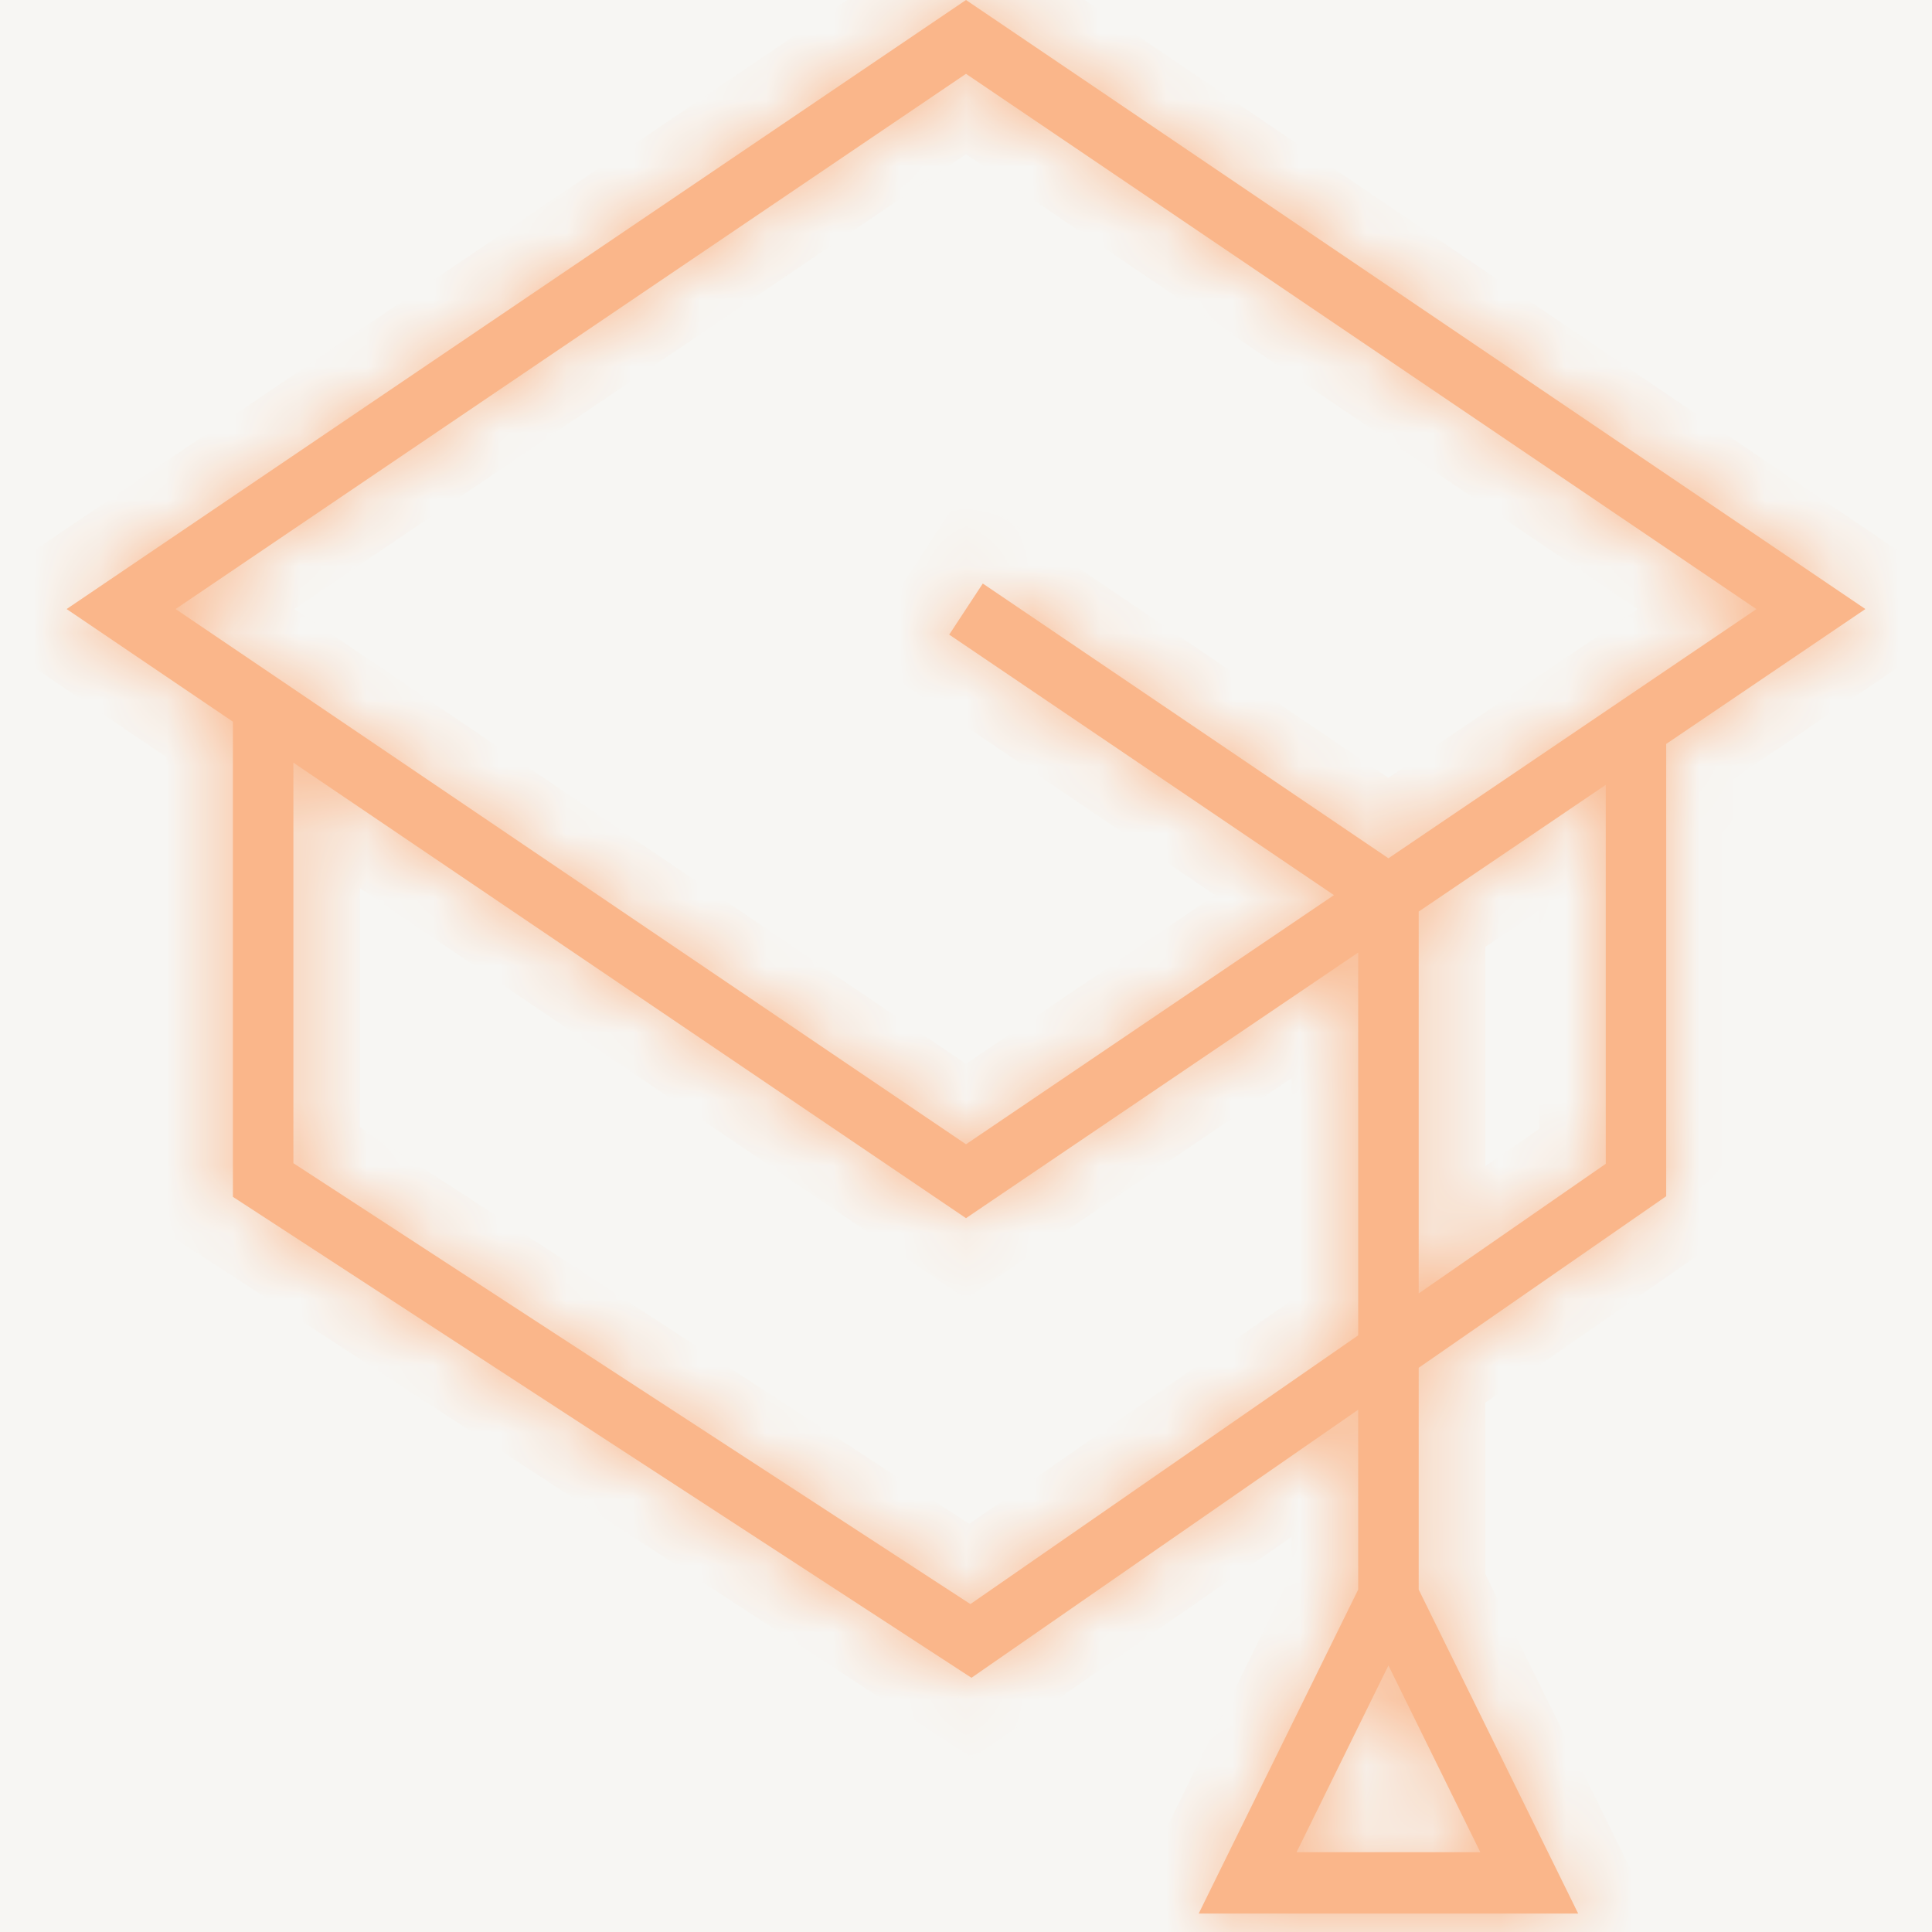 <?xml version="1.0" encoding="UTF-8"?> <svg xmlns="http://www.w3.org/2000/svg" width="29" height="29" viewBox="0 0 29 29" fill="none"><rect width="29" height="29" fill="#F7F6F3"></rect><mask id="path-2-inside-1_5893_1160" fill="white"><path fill-rule="evenodd" clip-rule="evenodd" d="M25.01 17.956V11.167L28 9.142L14.5 0L1 9.142L3.496 10.833V17.965L14.582 25.184L20.387 21.16V23.86L17.993 28.723H23.689L21.295 23.86V20.531L25.01 17.956ZM19.462 27.802L20.841 24.999L22.22 27.802H19.462ZM24.103 17.469L21.295 19.415V13.683L24.103 11.781V17.469ZM14.5 1.108L26.364 9.143L20.841 12.883L14.752 8.759L14.248 9.526L20.023 13.436L14.5 17.176L2.636 9.142L14.5 1.108ZM14.566 24.078L4.404 17.46V11.448L14.5 18.285L20.387 14.298V20.044L14.566 24.078Z"></path></mask><path fill-rule="evenodd" clip-rule="evenodd" d="M25.01 17.956V11.167L28 9.142L14.5 0L1 9.142L3.496 10.833V17.965L14.582 25.184L20.387 21.16V23.86L17.993 28.723H23.689L21.295 23.86V20.531L25.01 17.956ZM19.462 27.802L20.841 24.999L22.22 27.802H19.462ZM24.103 17.469L21.295 19.415V13.683L24.103 11.781V17.469ZM14.5 1.108L26.364 9.143L20.841 12.883L14.752 8.759L14.248 9.526L20.023 13.436L14.5 17.176L2.636 9.142L14.5 1.108ZM14.566 24.078L4.404 17.46V11.448L14.5 18.285L20.387 14.298V20.044L14.566 24.078Z" fill="#FAB68A"></path><path d="M25.01 17.956L25.58 18.778L26.01 18.48V17.956H25.01ZM25.01 11.167L24.45 10.339L24.01 10.636V11.167H25.01ZM28 9.142L28.561 9.97L29.783 9.142L28.561 8.314L28 9.142ZM14.5 0L15.061 -0.828L14.5 -1.208L13.939 -0.828L14.5 0ZM1 9.142L0.439 8.314L-0.783 9.142L0.439 9.97L1 9.142ZM3.496 10.833H4.496V10.303L4.057 10.005L3.496 10.833ZM3.496 17.965H2.496V18.507L2.951 18.803L3.496 17.965ZM14.582 25.184L14.036 26.022L14.599 26.388L15.152 26.006L14.582 25.184ZM20.387 21.16H21.387V19.251L19.817 20.338L20.387 21.16ZM20.387 23.86L21.284 24.301L21.387 24.092V23.86H20.387ZM17.993 28.723L17.095 28.282L16.386 29.723H17.993V28.723ZM23.689 28.723V29.723H25.296L24.586 28.282L23.689 28.723ZM21.295 23.86H20.295V24.092L20.398 24.301L21.295 23.86ZM21.295 20.531L20.725 19.709L20.295 20.008V20.531H21.295ZM19.462 27.802L18.564 27.36L17.855 28.802H19.462V27.802ZM20.841 24.999L21.738 24.557L20.841 22.735L19.944 24.558L20.841 24.999ZM22.22 27.802V28.802H23.827L23.118 27.36L22.22 27.802ZM24.103 17.469L24.672 18.291L25.103 17.993V17.469H24.103ZM21.295 19.415H20.295V21.325L21.864 20.237L21.295 19.415ZM21.295 13.683L20.734 12.855L20.295 13.153V13.683H21.295ZM24.103 11.781H25.103V9.897L23.542 10.954L24.103 11.781ZM14.5 1.108L15.061 0.28L14.5 -0.1L13.939 0.28L14.5 1.108ZM26.364 9.143L26.924 9.971L28.147 9.143L26.924 8.315L26.364 9.143ZM20.841 12.883L20.28 13.711L20.841 14.09L21.401 13.711L20.841 12.883ZM14.752 8.759L15.312 7.931L14.472 7.362L13.915 8.21L14.752 8.759ZM14.248 9.526L13.412 8.977L12.871 9.801L13.687 10.354L14.248 9.526ZM20.023 13.436L20.584 14.264L21.806 13.436L20.584 12.608L20.023 13.436ZM14.5 17.176L13.939 18.004L14.5 18.384L15.061 18.004L14.5 17.176ZM2.636 9.142L2.075 8.314L0.853 9.142L2.075 9.97L2.636 9.142ZM14.566 24.078L14.021 24.916L14.584 25.283L15.136 24.9L14.566 24.078ZM4.404 17.46H3.404V18.003L3.859 18.298L4.404 17.46ZM4.404 11.448L4.965 10.62L3.404 9.563V11.448H4.404ZM14.5 18.285L13.939 19.113L14.5 19.492L15.061 19.113L14.5 18.285ZM20.387 14.298H21.387V12.413L19.826 13.47L20.387 14.298ZM20.387 20.044L20.956 20.866L21.387 20.567V20.044H20.387ZM26.01 17.956V11.167H24.01V17.956H26.01ZM25.571 11.995L28.561 9.97L27.439 8.314L24.45 10.339L25.571 11.995ZM28.561 8.314L15.061 -0.828L13.939 0.828L27.439 9.97L28.561 8.314ZM13.939 -0.828L0.439 8.314L1.561 9.97L15.061 0.828L13.939 -0.828ZM0.439 9.97L2.936 11.661L4.057 10.005L1.561 8.314L0.439 9.97ZM2.496 10.833V17.965H4.496V10.833H2.496ZM2.951 18.803L14.036 26.022L15.127 24.346L4.042 17.127L2.951 18.803ZM15.152 26.006L20.956 21.982L19.817 20.338L14.012 24.362L15.152 26.006ZM19.387 21.16V23.86H21.387V21.16H19.387ZM19.49 23.418L17.095 28.282L18.89 29.165L21.284 24.301L19.49 23.418ZM17.993 29.723H23.689V27.723H17.993V29.723ZM24.586 28.282L22.192 23.418L20.398 24.301L22.792 29.165L24.586 28.282ZM22.295 23.86V20.531H20.295V23.86H22.295ZM21.864 21.353L25.58 18.778L24.441 17.134L20.725 19.709L21.864 21.353ZM20.359 28.243L21.738 25.441L19.944 24.558L18.564 27.36L20.359 28.243ZM19.944 25.441L21.323 28.243L23.118 27.36L21.738 24.557L19.944 25.441ZM22.22 26.802H19.462V28.802H22.22V26.802ZM23.533 16.647L20.725 18.593L21.864 20.237L24.672 18.291L23.533 16.647ZM22.295 19.415V13.683H20.295V19.415H22.295ZM21.855 14.511L24.663 12.61L23.542 10.954L20.734 12.855L21.855 14.511ZM23.103 11.781V17.469H25.103V11.781H23.103ZM13.939 1.936L25.803 9.971L26.924 8.315L15.061 0.28L13.939 1.936ZM25.803 8.315L20.28 12.055L21.401 13.711L26.924 9.971L25.803 8.315ZM21.401 12.055L15.312 7.931L14.191 9.587L20.28 13.711L21.401 12.055ZM13.915 8.21L13.412 8.977L15.084 10.075L15.588 9.307L13.915 8.21ZM13.687 10.354L19.462 14.264L20.584 12.608L14.809 8.698L13.687 10.354ZM19.462 12.608L13.939 16.348L15.061 18.004L20.584 14.264L19.462 12.608ZM15.061 16.348L3.197 8.314L2.075 9.97L13.939 18.004L15.061 16.348ZM3.197 9.97L15.061 1.936L13.939 0.28L2.075 8.314L3.197 9.97ZM15.112 23.24L4.95 16.622L3.859 18.298L14.021 24.916L15.112 23.24ZM5.404 17.46V11.448H3.404V17.46H5.404ZM3.844 12.276L13.939 19.113L15.061 17.457L4.965 10.62L3.844 12.276ZM15.061 19.113L20.948 15.126L19.826 13.47L13.939 17.457L15.061 19.113ZM19.387 14.298V20.044H21.387V14.298H19.387ZM19.817 19.222L13.997 23.256L15.136 24.9L20.956 20.866L19.817 19.222Z" fill="#FAB68A" mask="url(#path-2-inside-1_5893_1160)"></path></svg> 